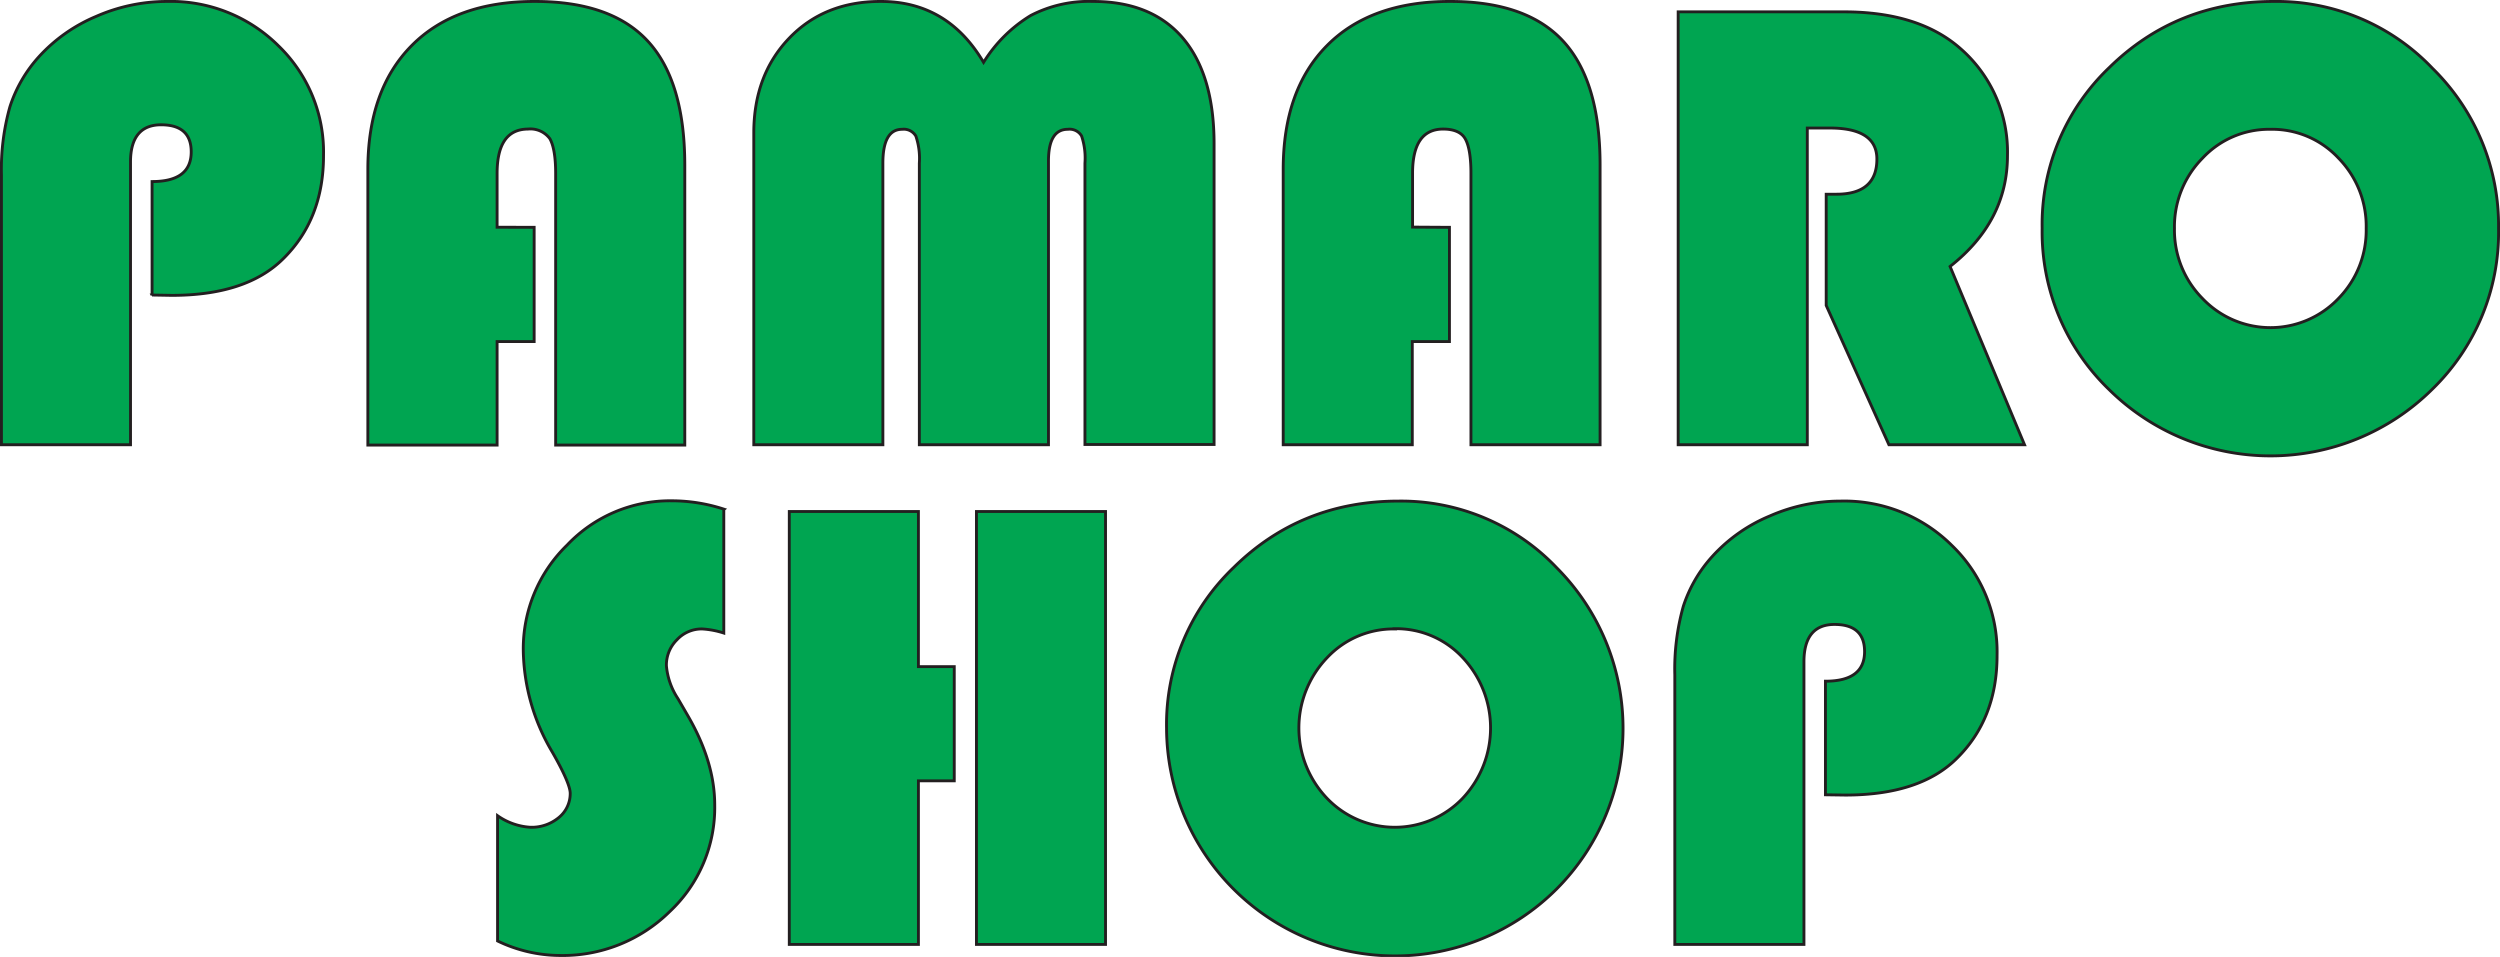 <?xml version="1.0" encoding="utf-8"?>
<svg xmlns="http://www.w3.org/2000/svg" id="Layer_1" data-name="Layer 1" viewBox="0 0 432.51 165.55">
  <path d="M26.31,51.06V31.41c4.51,0,6.77-1.7,6.77-5.13,0-3.12-1.73-4.69-5.21-4.69S22.58,23.74,22.58,28V76.94H.25V30.33A40,40,0,0,1,1.72,18.46a23.74,23.74,0,0,1,5-8.63,28.05,28.05,0,0,1,9.93-7A30.53,30.53,0,0,1,28.9.25,26.4,26.4,0,0,1,48.17,7.92a25.57,25.57,0,0,1,7.8,19q0,11-7,17.87-6.37,6.31-19.25,6.31l-3.42-.06Zm66.1-11.73V59.09H86V77H63.64V29.31q0-13.77,7.58-21.42T92.54.25q13.26,0,19.59,6.93t6.34,21.37V77H96.13V30c0-2.88-.36-4.86-1-6a4.18,4.18,0,0,0-3.8-1.67Q86,22.37,86,30v9.31Zm38,37.61V23q0-10,6.11-16.38T152.38.25q11.56,0,17.78,10.54a24.68,24.68,0,0,1,8.16-8.11A21.87,21.87,0,0,1,189.08.25q10.15,0,15.56,6.34c3.6,4.25,5.4,10.34,5.4,18.31v52H187.7V28.23a12,12,0,0,0-.58-4.7,2.41,2.41,0,0,0-2.39-1.16c-2.23,0-3.34,1.84-3.34,5.48V76.94H159.05V28.23a12,12,0,0,0-.6-4.68,2.42,2.42,0,0,0-2.38-1.18q-3.33,0-3.33,5.86V76.94ZM250.76,39.33V59.09h-6.43V76.94H222V29.31q0-13.77,7.57-21.42T250.89.25q13.26,0,19.59,6.92c4.23,4.63,6.34,11.74,6.34,21.38V76.94H254.48V30c0-2.88-.35-4.86-1-6s-2-1.67-3.8-1.67q-5.3,0-5.3,7.65v9.31Zm61.91-17.18V76.94H290.33V2.05H319q13.08,0,20.3,6.47a23.71,23.71,0,0,1,8,18.4q0,11.37-9.93,19.18l12.88,30.84H326.79l-10.85-24.1V33.6h1.77q7,0,7-6.08,0-5.37-8.14-5.37ZM393.43.25a37.17,37.17,0,0,1,27.4,11.57,38.09,38.09,0,0,1,11.43,27.69,37.83,37.83,0,0,1-11.51,27.87,39.73,39.73,0,0,1-55.89,0A37.84,37.84,0,0,1,353.3,39.51a37.46,37.46,0,0,1,11.63-27.84Q376.59.24,393.43.25Zm-.65,22.12a15.75,15.75,0,0,0-11.74,5,16.88,16.88,0,0,0-4.85,12.14,16.82,16.82,0,0,0,4.87,12.15,16.24,16.24,0,0,0,23.48,0,16.87,16.87,0,0,0,4.82-12.17,16.84,16.84,0,0,0-4.82-12.16A15.68,15.68,0,0,0,392.78,22.37Z" fill="#00a551" stroke="#231f20" stroke-miterlimit="2.61" stroke-width="0.5" fill-rule="evenodd"/>
  <path d="M125.22,88.15v21.37a15.2,15.2,0,0,0-3.75-.71,5.83,5.83,0,0,0-4.36,1.88,6.13,6.13,0,0,0-1.82,4.49,12.21,12.21,0,0,0,2,5.69l1.71,2.95c3.1,5.34,4.65,10.48,4.65,15.46a24.67,24.67,0,0,1-7.81,18.45,26.37,26.37,0,0,1-19.06,7.57,25,25,0,0,1-10.7-2.51V141.12a11,11,0,0,0,5.68,2,7.35,7.35,0,0,0,4.89-1.66,5.34,5.34,0,0,0,2-4.21c0-1.09-1-3.48-3.12-7.17a35.34,35.34,0,0,1-5-17.55,25,25,0,0,1,7.58-18.23,24.51,24.51,0,0,1,18.08-7.66,29.16,29.16,0,0,1,9.09,1.46Zm39.87,27.18v19.76h-6.2v28.3H136.55V88.49h22.34v26.84Zm26.17-26.84v74.9H168.93V88.49Zm50.7-1.8a37.14,37.14,0,0,1,27.39,11.57,39.36,39.36,0,0,1-.07,55.56A39.53,39.53,0,0,1,201.82,126a37.49,37.49,0,0,1,11.64-27.85Q225.11,86.68,242,86.69Zm-.65,22.12a15.75,15.75,0,0,0-11.74,5,17.61,17.61,0,0,0,0,24.29,16.24,16.24,0,0,0,23.48,0,17.76,17.76,0,0,0,0-24.33,15.68,15.68,0,0,0-11.76-5Zm74.5,28.69V117.85c4.51,0,6.77-1.7,6.77-5.12,0-3.13-1.73-4.7-5.21-4.7s-5.28,2.15-5.28,6.44v48.92H289.75V116.77a40,40,0,0,1,1.47-11.87,23.7,23.7,0,0,1,5-8.62,27.8,27.8,0,0,1,9.93-7,30.38,30.38,0,0,1,12.27-2.59,26.39,26.39,0,0,1,19.27,7.68,25.56,25.56,0,0,1,7.81,19q0,11-7,17.87-6.37,6.31-19.25,6.31Z" fill="#00a551" stroke="#231f20" stroke-miterlimit="2.61" stroke-width="0.5" fill-rule="evenodd"/>
</svg>